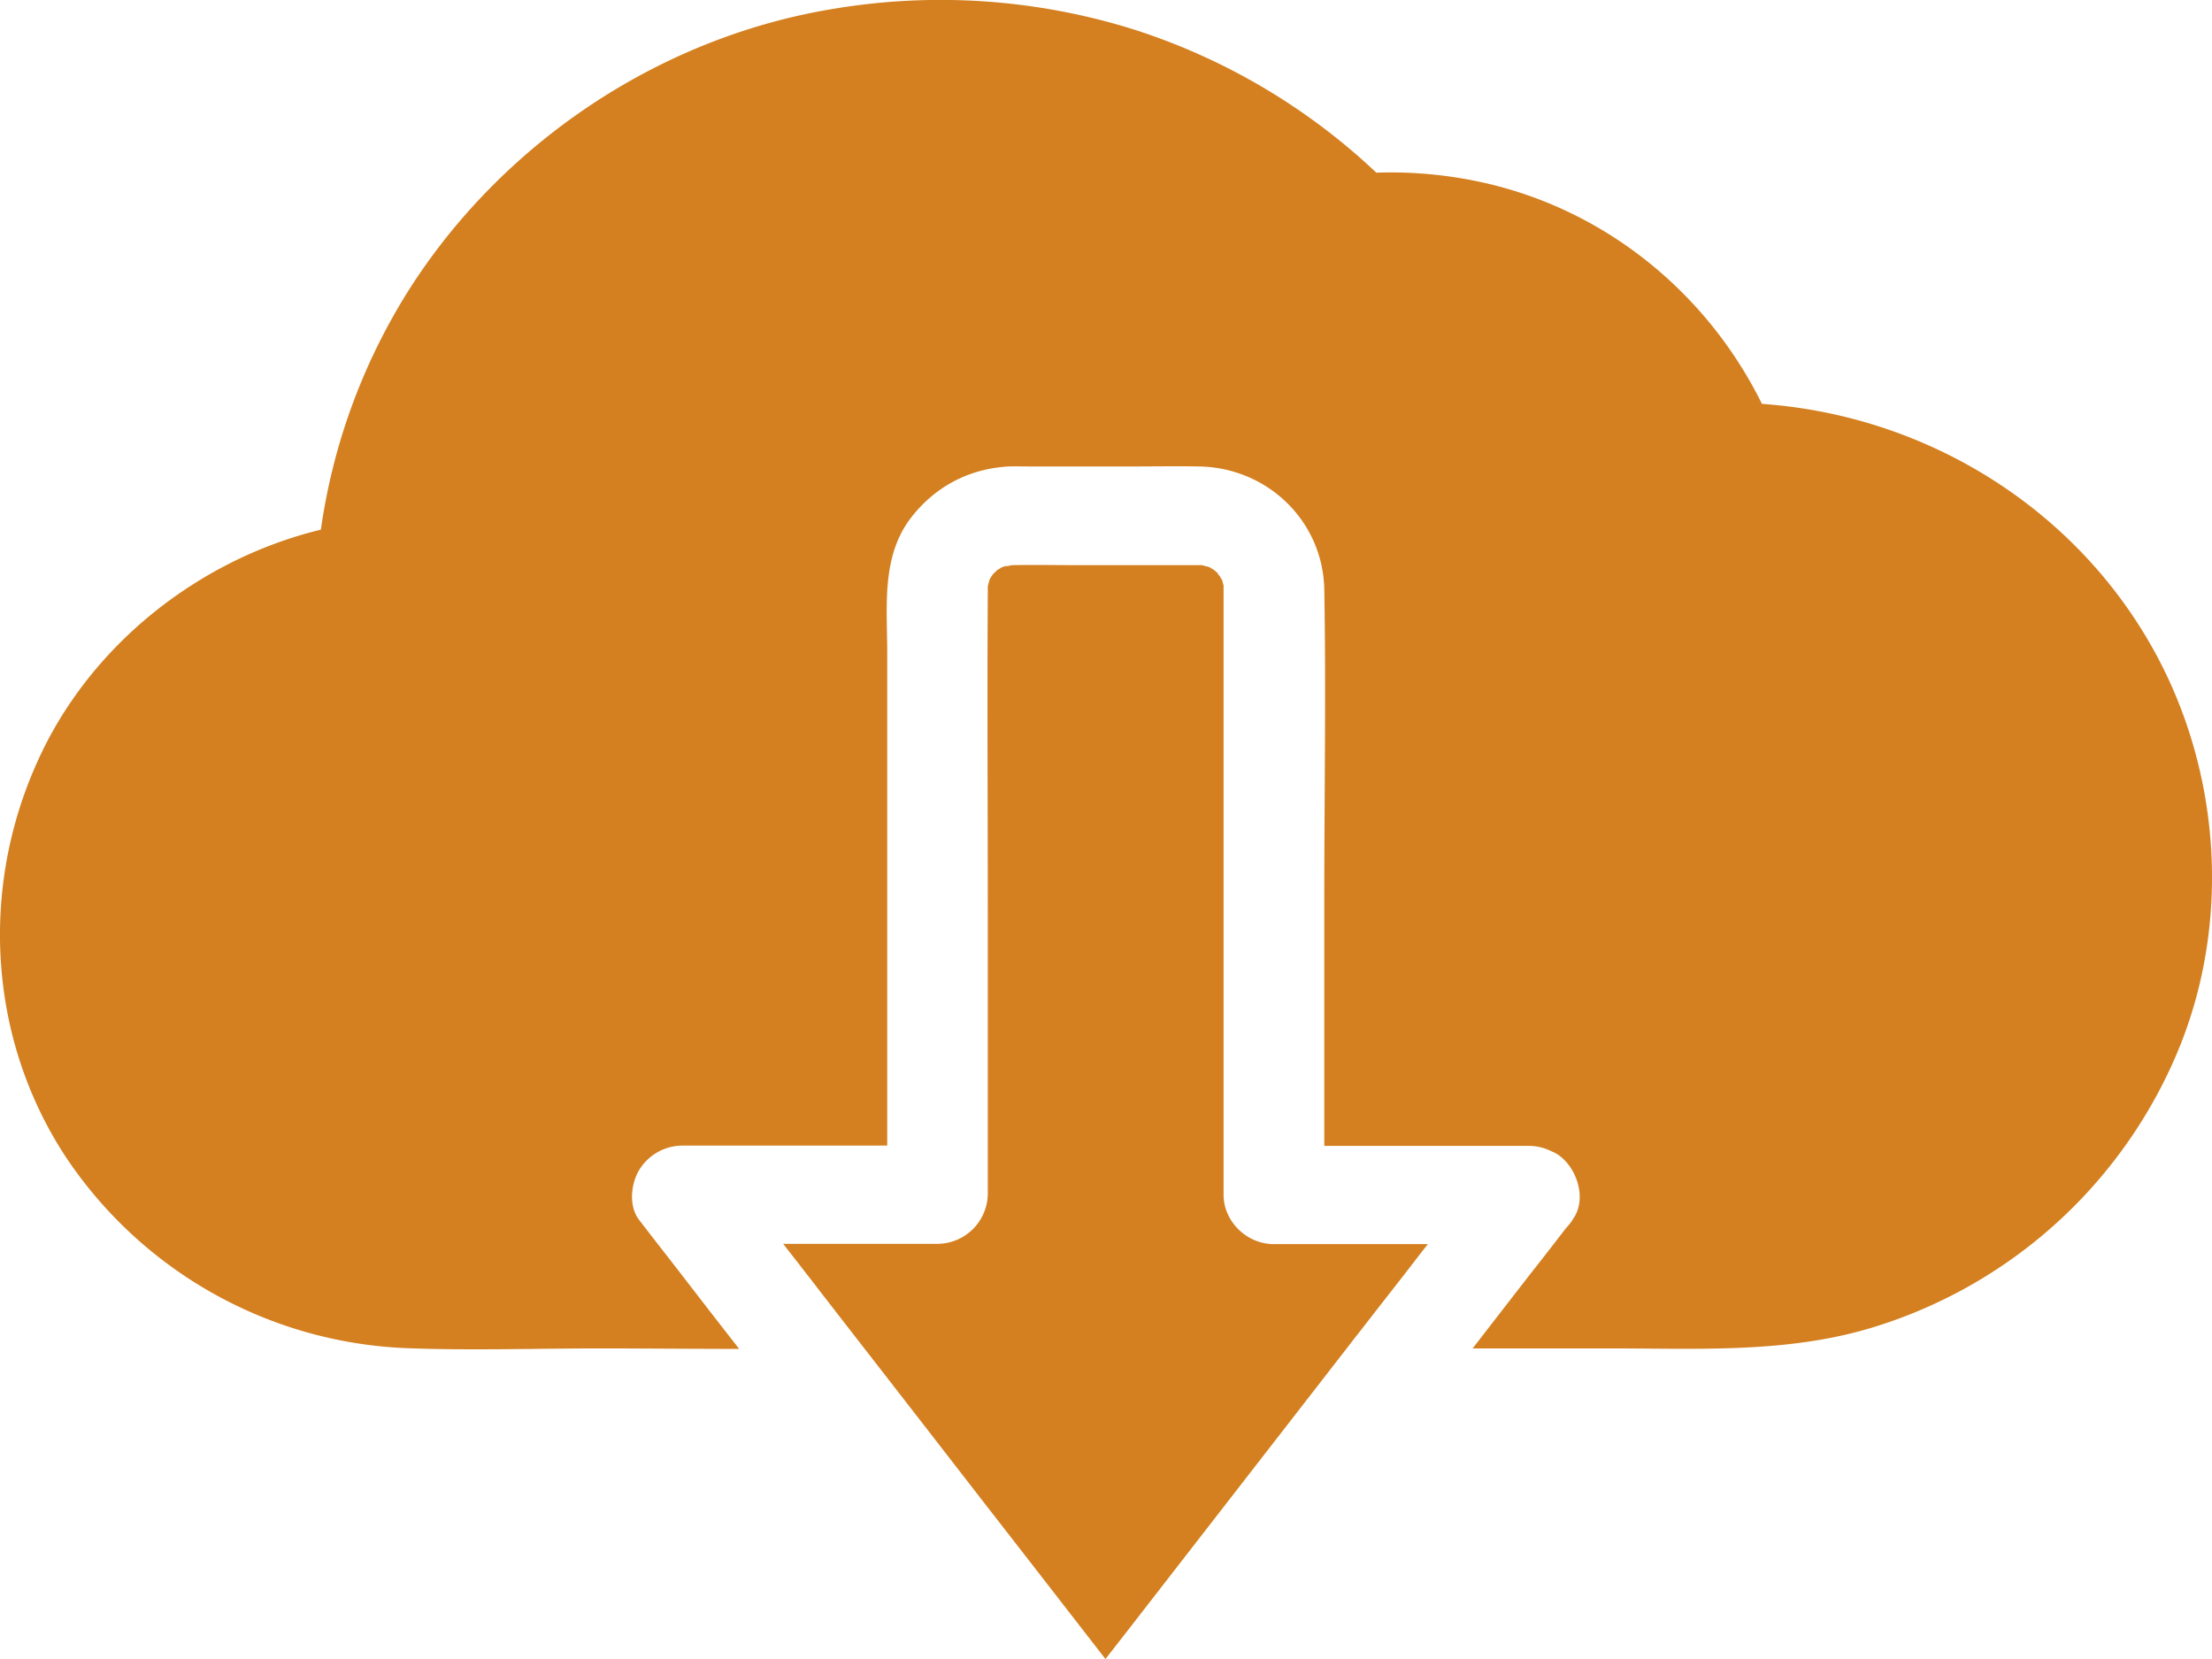 <svg width="32" height="24" fill="none" xmlns="http://www.w3.org/2000/svg"><path d="M30.998 9.133c-1.105-1.792-3-2.984-5.109-3.251-.134-.018-.269-.029-.4-.04-.782-1.584-2.233-2.79-4.003-3.194a6.155 6.155 0 00-1.575-.15A9.186 9.186 0 0016.398.425a9.355 9.355 0 00-4.305-.303c-2.51.4-4.764 1.902-6.127 3.993a8.798 8.798 0 00-1.324 3.547C2.85 8.098 1.28 9.361.537 11.028c-.83 1.841-.702 4.004.41 5.702a6.224 6.224 0 004.931 2.773c.924.036 1.855.004 2.779.004.676 0 1.356.007 2.036.007l-.422-.542-.414-.536c-.204-.264-.408-.524-.611-.788-.153-.197-.12-.521 0-.721a.735.735 0 01.629-.354h2.96V9.44c0-.657-.088-1.382.338-1.942.345-.453.844-.72 1.422-.75.102-.003.207 0 .313 0h1.483c.32 0 .64-.006.957 0 1 .019 1.792.8 1.81 1.782.026 1.488 0 2.98 0 4.468v3.579h2.96c.117 0 .226.029.32.075l.048.021c.316.165.49.668.265.968v.003a.731.731 0 01-.095.121c-.174.225-.345.447-.52.668l-.418.539-.414.535H23.3c1.291 0 2.596.075 3.847-.321a6.997 6.997 0 004.404-4.09c.76-1.93.542-4.193-.553-5.963z" fill="#d48020"/><path d="M20.654 18.001c-.113.143-.226.29-.335.432l-.418.535-.244.314c-.04.05-.08.1-.12.154l-3.214 4.14-.331.424c-.604-.778-1.207-1.556-1.815-2.337-.614-.793-1.229-1.585-1.847-2.38l-.247-.318c-.037-.05-.077-.097-.113-.147-.102-.128-.2-.26-.302-.389-.112-.146-.225-.289-.338-.435h2.233a.732.732 0 00.727-.714v-4.125c0-1.531-.01-3.062 0-4.597v-.082c0-.003 0-.003.004-.007.007-.029.014-.06.025-.09a.458.458 0 01.04-.063c0-.004.004-.004.004-.008l.062-.06c.003 0 .003-.004.007-.004.007-.003.04-.025.065-.04.015-.003.03-.01.044-.013l.084-.029-.037.014c-.098.04.015.004.055 0 .32-.007.64 0 .956 0h1.789l.058.015.04.01c.022.011.044.025.051.029l.033.021.044.043c-.004-.007-.011-.014-.011-.021 0 0 .003 0 .003.003a.061.061 0 01.011.018c.004.004.004.007.008.01l-.011-.01a.083.083 0 00.025.032c.011.015.018.032.03.047.003.01.01.018.014.025.003.021.01.039.01.046a.09.09 0 01.008.029v8.811c0 .385.334.714.727.714h2.226V18z" fill="#d48020"/></svg>
